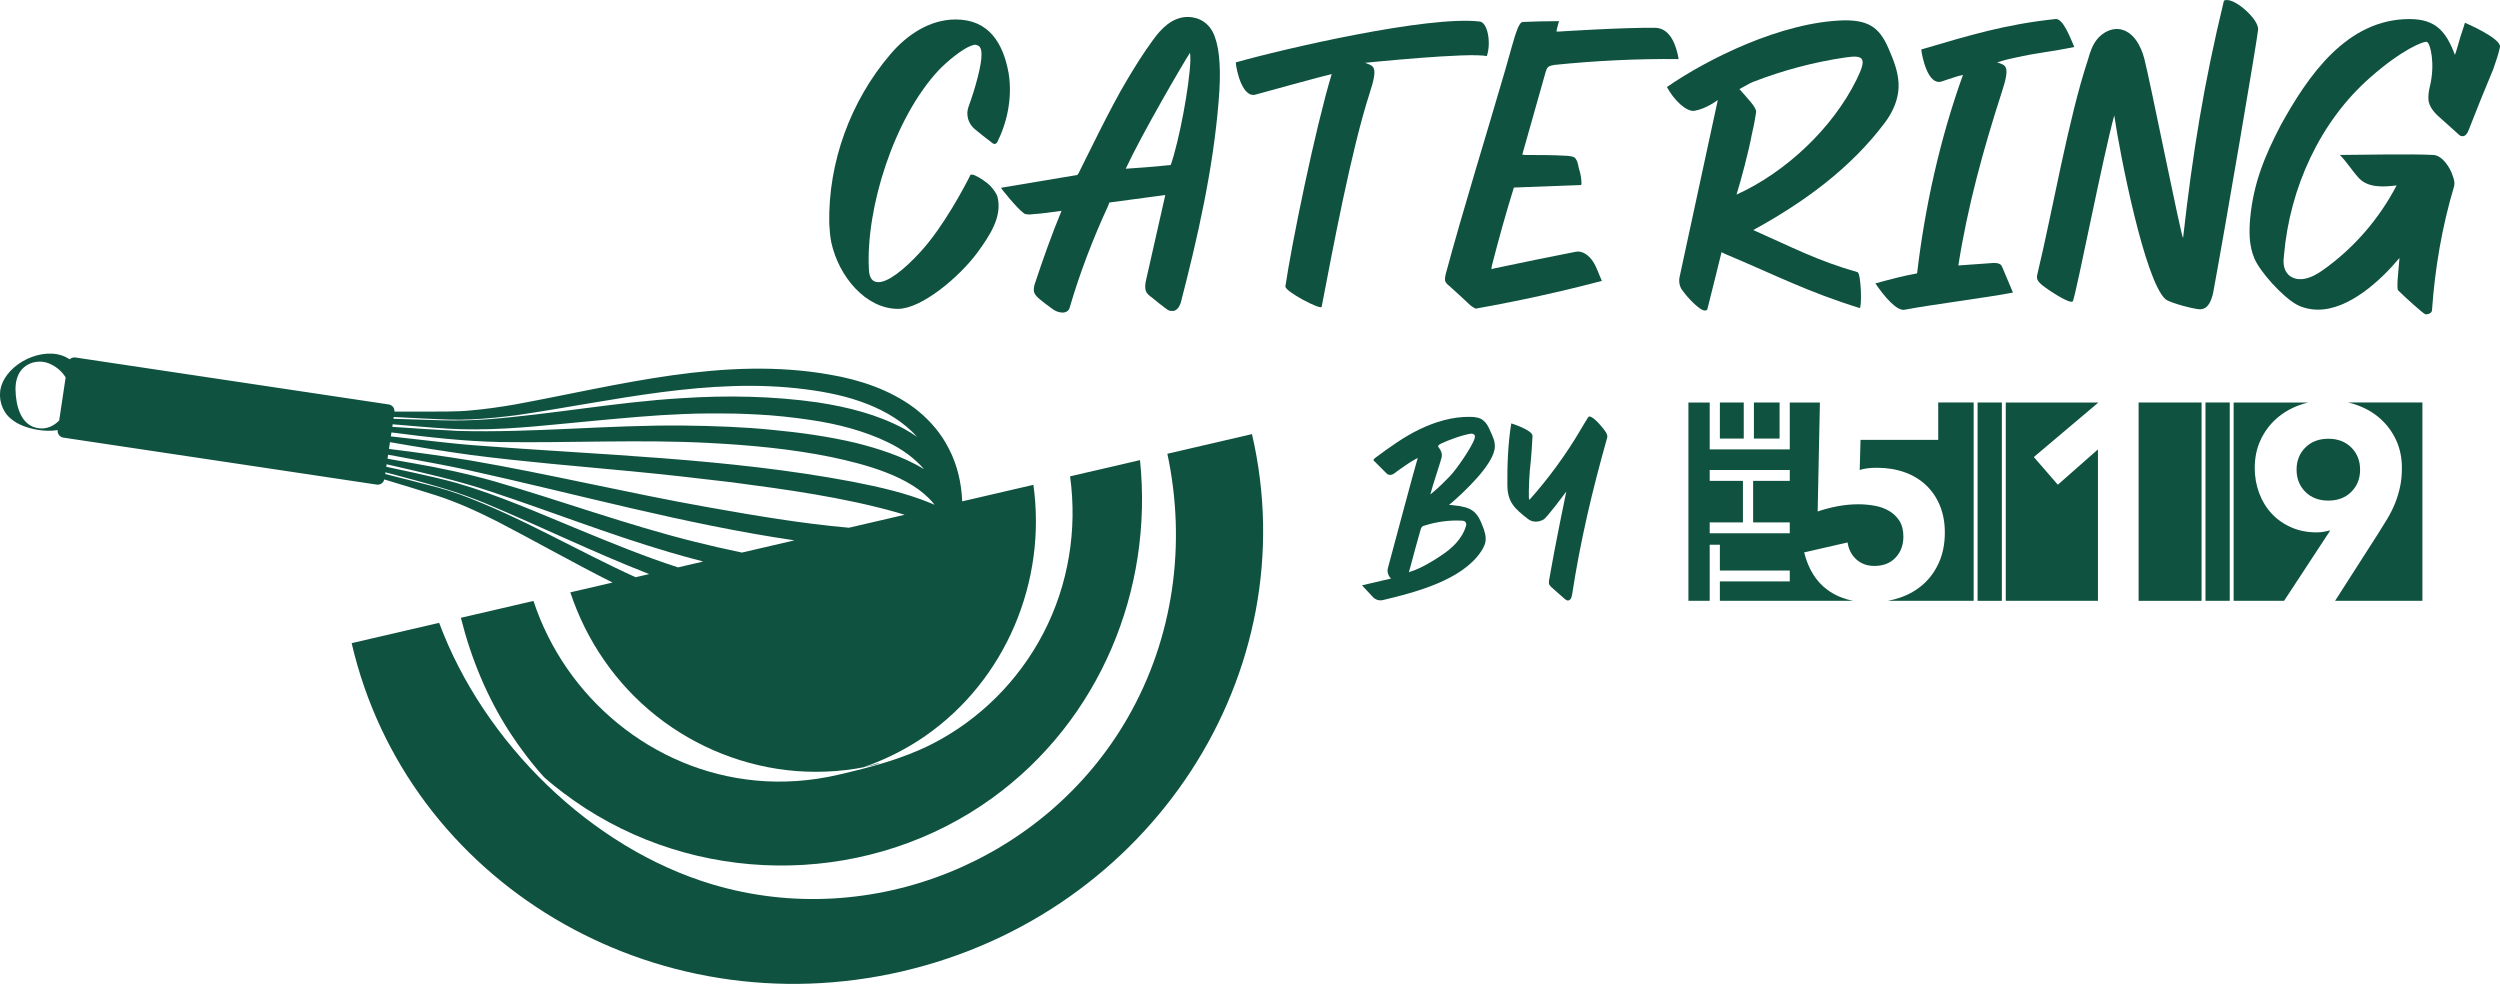 <?xml version="1.0" standalone="no"?>
<!DOCTYPE svg PUBLIC "-//W3C//DTD SVG 1.1//EN" "http://www.w3.org/Graphics/SVG/1.1/DTD/svg11.dtd">
<svg xmlns="http://www.w3.org/2000/svg" id="Layer_1" width="1080" height="425.04" viewBox="0 0 1080 425.04"><defs><style>.cls-1{fill:#0f5240;stroke-width:0px;}</style></defs><path class="cls-1" d="m387.97,133.42c10.09,0,26.48-13.69,34.41-24.5,5.22-7.21,10.81-15.49,8.47-24.14-.54-1.44-1.62-2.88-2.88-4.32-2.16-2.16-5.04-3.96-7.21-4.86-.54-.18-1.08-.18-1.44-.18-2.52,5.04-11.71,22.52-21.62,33.32-7.57,8.29-14.23,13.15-18.19,13.15-2.52,0-3.96-1.62-4.14-5.4-1.44-26.48,10.81-65.39,30.08-86.1,2.88-3.06,10.81-10.09,15.31-10.99.54-.18,1.08,0,1.44.18.54.18.9.36,1.26,1.08.36.54.54,1.44.54,2.88.18,4.14-2.7,14.77-5.58,22.52-1.26,3.42-.18,7.39,2.7,9.73,2.34,1.98,4.68,3.78,7.74,6.12.18.18,1.26.72,1.98-.54,4.14-8.29,6.66-19.09,4.86-29.9-2.34-12.79-8.47-23.06-22.88-23.06-11.17,0-21.07,6.66-28.1,14.95-17.29,20.18-27.02,46.84-26.48,73.32.18,2.88.36,5.58.9,8.11,3.24,14.77,14.95,28.64,28.82,28.64Z"/><path class="cls-1" d="m432.45,81.18l.36.54s6.3,8.11,9.55,10.45c.18.18.54.36,1.08.36.72.18,1.62.18,2.7,0,3.78-.18,9.37-1.08,12.43-1.44-4.32,10.45-7.93,20.72-11.53,31.52-.36,1.08-.54,2.34-.36,3.42.36,1.44,1.62,2.52,2.7,3.42,1.8,1.44,3.42,2.7,5.22,3.96,1.08.9,2.88,1.62,4.32,1.62,1.62,0,2.88-.72,3.24-2.34,4.32-14.77,9.91-29.36,16.39-43.41l.72-1.8,24.14-3.24-8.47,37.47c-.18,1.26-.36,2.52,0,3.78.36,1.26,1.44,2.16,2.7,3.06,1.98,1.62,3.96,3.24,5.94,4.68.72.54,1.44,1.08,2.34,1.08,1.08.18,1.98-.18,2.7-.9.72-.72,1.08-1.62,1.44-2.52,7.38-28.46,14.05-58,16.39-87.18,1.08-12.61.54-21.8-1.62-27.74-2.16-6.3-7.2-8.65-11.71-8.65-6.67,0-11.53,5.04-15.13,10.09-3.96,5.41-7.57,11.17-10.99,16.93-7.21,11.89-18.56,35.66-21.08,40.53-.18.18-.36.54-.54.72l-32.24,5.4-.72.18Zm81.6-58.36c.18.72.18,1.98.18,3.42-.36,10.81-4.86,34.76-8.47,45.03-.36,0-.9.18-1.8.18-4.5.54-14.77,1.26-17.65,1.44,7.02-15.13,25.04-45.93,27.74-50.07Z"/><path class="cls-1" d="m589.7,27.14s45.57-4.68,52.6-2.88c1.98-5.76.36-14.59-3.06-14.95-21.98-2.7-84.48,11.71-105.38,17.65.18,3.24,2.88,15.67,8.65,13.87,3.24-.9,30.08-8.29,32.78-8.83-7.21,23.96-17.29,73.31-20,91.69-.36,2.16,15.49,10.45,15.67,8.83,4.86-25.22,12.79-67.73,20.72-92.23,3.96-12.07,1.62-11.71-1.98-13.15Z"/><path class="cls-1" d="m624.28,121.35c.36.9,1.08,1.62,1.8,2.16,3.42,3.06,5.76,5.22,9.01,8.29.54.36,1.08.9,1.62,1.08.36.36.9.54,1.26.36,18.19-3.24,36.21-7.2,54.04-11.89-1.26-2.7-2.16-5.76-3.78-8.29-1.62-2.52-4.5-4.86-7.38-4.32-11.71,2.34-23.6,4.68-35.31,7.2l-1.26.36.18-1.44c2.88-11.17,5.95-22.34,9.37-33.32l.18-.54h.54l28.46-1.08s.18-.36.18-.54c0-2.16-.36-4.32-1.08-6.49-.36-1.44-.54-2.7-.9-3.42-.36-.72-.72-1.26-1.08-1.44-.72-.54-1.8-.54-3.06-.72-6.48-.36-12.07-.36-18.37-.36l-1.08-.18,10.09-35.67c.18-.72.54-1.62,1.08-2.16.72-.54,1.62-.72,2.7-.9,17.65-1.8,35.67-2.7,53.68-2.52-.9-5.4-3.42-13.51-10.27-13.51-13.69-.18-41.43,1.62-41.43,1.62h-1.08l.18-1.08.9-3.42c-4.32,0-12.97.18-15.67.36-.36,0-.72.36-1.08.72-.36.54-.9,1.44-1.26,2.52-1.44,3.6-2.88,9.55-5.04,16.93-8.47,29.18-18.01,59.63-25.94,88.99-.18.9-.36,1.8-.18,2.7Z"/><path class="cls-1" d="m736.5,134.14c.54,0,.9-.18,1.08-.54,1.8-7.02,6.13-24.68,6.13-24.68,0,0,.54.36,1.8.9,21.44,9.01,35.67,16.39,57.82,23.24,1.08.36.72-14.95-.9-15.49-17.65-5.04-28.28-10.81-45.03-18.19,21.44-11.71,41.97-26.48,56.92-46.47,2.7-3.6,4.86-7.93,5.58-12.43,1.08-6.12-.9-12.25-3.42-18.01-3.96-9.91-8.29-13.69-19.45-13.69-27.38.54-59.8,16.93-76.92,28.82,2.88,5.41,8.29,10.81,11.89,10.27,5.22-.9,10.09-4.68,10.09-4.68l-16.57,76.74c-.36,2.16.18,4.32,1.62,5.94,1.44,2.16,7.02,8.29,9.37,8.29Zm14.95-95.65s5.41-3.06,5.76-3.06c12.97-5.04,26.48-8.65,40.17-10.63,8.29-1.26,9.01.72,4.68,9.55-10.27,20.89-30.44,39.99-51.88,49.72,1.98-6.3,5.4-19.28,6.67-26.3.9-3.78,1.44-6.85,1.8-9.37.18-1.98-3.6-5.76-7.21-9.91Z"/><path class="cls-1" d="m810.16,122.43c3.78,5.58,9.37,12.25,12.79,11.35,11.17-2.16,35.49-5.22,46.65-7.39l-4.32-10.27c-.36-.72-.54-1.62-1.26-1.98-.9-.54-1.98-.54-2.88-.54l-15.13,1.08c3.96-25.4,10.81-50.26,18.73-74.76,3.96-11.89,1.62-11.71-1.98-12.97,0,0,3.78-1.26,7.57-1.98,10.27-2.34,15.49-2.52,25.76-4.68-1.8-4.14-4.86-12.43-8.11-12.07-21.98,2.34-37.11,7.02-58,13.15.36,3.24,2.88,15.49,8.65,13.87,3.42-1.08,6.67-2.34,9.37-2.88-9.91,27.56-16.39,56.74-19.82,85.74-6.12,1.08-12.07,2.7-18.01,4.32Z"/><path class="cls-1" d="m950.66,133.6c3.42-.18,4.68-3.96,5.4-7.02,5.22-28.1,19.09-109.52,19.45-113.84.36-4.5-10.99-14.59-14.77-12.43-8.65,35.67-13.51,65.75-17.65,102.5-.72,0-14.59-69.53-16.75-77.46-1.44-5.58-4.86-12.07-10.99-12.79-3.6-.36-7.02,1.62-9.19,4.14-2.16,2.52-3.24,5.76-4.14,9.01-8.46,25.4-15.49,66.29-21.8,92.41-.18.72-.36,1.44-.18,2.16.18,1.08,1.08,1.98,2.16,2.88,2.16,1.8,12.61,8.83,13.33,6.85,1.8-5.04,12.97-62.33,17.83-80.16,2.34,16.21,13.15,71.51,22.16,79.44,1.98,1.62,13.15,4.5,15.13,4.32Z"/><path class="cls-1" d="m1064.85,9.85s-1.26,4.14-1.98,6.13c-.72,2.52-1.44,5.22-2.34,7.74-3.78-10.09-8.29-15.49-19.63-15.49-27.2,0-43.95,24.68-55.66,45.93-6.85,13.15-11.71,24.86-13.15,39.99-.54,5.95-.54,11.89,1.8,17.47,2.52,5.94,12.07,16.39,18.01,19.81,2.88,1.62,6.3,2.34,9.55,2.34,13.33,0,27.02-12.61,35.13-22.34-.36,4.86-1.44,13.33-.54,14.05,2.7,2.7,10.63,9.91,11.71,10.27,1.26.18,2.88-.54,2.88-1.8,1.26-18.01,4.32-36.03,9.55-53.5.36-1.44,0-2.88-.54-4.32-1.08-3.6-4.5-9.01-8.46-9.19-8.83-.54-34.23,0-40.35,0,2.88,2.88,5.58,7.21,8.29,10.09,3.96,4.14,10.63,3.78,16.21,3.06-7.57,14.59-18.73,27.38-32.06,36.75-2.34,1.62-4.86,3.06-7.75,3.6-2.7.54-5.94-.18-7.57-2.52-1.62-2.16-1.62-5.04-1.26-7.75,2.52-29,15.49-57.64,37.29-76.74,13.69-12.07,23.24-15.85,24.5-15.31,1.44.72,3.6,9.37,1.26,19.1-.54,2.16-.9,4.5-.54,6.66.72,3.24,3.24,5.58,5.76,7.75l7.02,6.3c.36.36.9.9,1.62.9,1.44.18,2.34-1.26,2.88-2.7,3.42-8.83,7.02-17.65,10.63-26.3,1.26-3.6,2.34-6.85,2.88-9.55.54-3.78-15.13-10.45-15.13-10.45Z"/><path class="cls-1" d="m645.76,192.87c.11-2.26-.91-4.3-1.81-6.34-1.92-4.64-3.73-6.45-8.94-6.45-7.58-.11-15.06,2.15-21.85,5.43-6.79,3.28-13.02,7.81-19.13,12.34l-.57.57c-.11.11-.11.23-.11.34.11.23.23.34.34.45l5.32,5.32c.79.79,2.04.79,2.94.23,2.72-2.04,7.58-5.43,9.4-6.34l1.13-.57-.34,1.13c-1.36,4.53-9.85,36.34-12.56,46.41-.45,1.59.11,3.4,1.36,4.53l-12.56,2.94,4.64,4.98c1.13,1.25,2.83,1.81,4.53,1.36,13.7-3.28,34.07-8.49,42.34-21.06,1.13-1.7,2.04-3.62,1.92-5.66,0-1.36-.45-2.6-.79-3.85-2.94-8.15-5.09-9.51-13.7-10.42l-1.36-.11,1.02-.79c5.09-4.41,18.79-16.98,18.79-24.45Zm-14.49,32.04c.45,0,1.02.11,1.36.23.34.23.57.45.68.79.23.45.11.91,0,1.25-1.59,5.55-6,9.73-10.87,12.9-3.51,2.38-8.83,5.55-12.9,6.79l-.91.34.79-2.83c1.36-5.09,2.72-10.19,4.19-15.28.34-1.36.79-1.92,2.15-2.15,4.98-1.59,10.3-2.26,15.51-2.04Zm-12.11-12.34l-1.25,1.02.45-1.59.57-2.04c.91-3.06,3.06-9.4,3.85-12.34.57-2.38-1.36-4.42-1.36-4.42l-.11-.11v-.23c0-.11,0-.23.11-.45.11-.23.56-.45,1.13-.79,2.72-1.36,9.85-3.96,13.13-4.3.34,0,.68.11,1.02.34.23.11.45.34.45.68,0,.23,0,.57-.11,1.02-1.02,3.62-8.15,13.81-10.64,16.3-4.19,4.41-7.24,6.91-7.24,6.91Z"/><path class="cls-1" d="m686.96,179.97c-.45-.11-.68,0-.91.34-1.13,1.81-2.38,3.85-3.28,5.43-6.34,10.76-13.81,20.94-22.07,30.22-.11-.23-.11-.57-.23-1.02-.11-3.28.23-11.43.79-15.28.23-2.49.68-8.04.79-11.32,0-2.6-9.17-5.43-9.17-5.43-1.36,7.92-1.81,18.34-1.7,26.37,0,7.58,3.06,10.42,8.94,14.94,1.02.79,2.15,1.13,3.39,1.13,1.13,0,2.26-.34,3.28-.91,1.36-.68,8.6-10.41,9.85-12.11,0,0-4.87,23.32-7.47,38.49,0,.45-.11,1.02,0,1.47.23.45.57.91.9,1.25,1.7,1.59,4.08,3.51,5.77,5.09.45.34.91.79,1.47.79.45,0,.79-.23,1.13-.57.34-.45.57-1.13.68-1.81,3.62-23.55,8.72-45.05,15.17-67.92.23-.57,0-1.36-.45-2.26-1.02-1.7-4.87-6.34-6.91-6.91Z"/><rect class="cls-1" x="923.88" y="173.88" width="27.2" height="85.68"/><polygon class="cls-1" points="866.49 173.88 866.49 259.56 906.31 259.56 906.31 194.14 888.98 209.4 878.61 197.44 906.51 173.88 866.49 173.88"/><path class="cls-1" d="m1000.79,229.99c-4.01,0-7.67-.72-10.96-2.17-3.29-1.44-6.1-3.41-8.43-5.9-2.33-2.49-4.13-5.44-5.42-8.85-1.28-3.41-1.93-7.04-1.93-10.9,0-4.41.82-8.41,2.47-11.98,1.64-3.57,3.89-6.64,6.74-9.21,2.85-2.57,6.2-4.55,10.05-5.96,1.26-.46,2.55-.83,3.87-1.14h-32.25v85.68h21.79l19.96-30.42c-.96.24-1.93.44-2.89.6-.96.16-1.97.24-3.01.24Z"/><path class="cls-1" d="m995.91,212.47c2.53,2.53,5.84,3.79,9.93,3.79s7.41-1.26,9.93-3.79c2.53-2.53,3.79-5.72,3.79-9.57s-1.27-7.04-3.79-9.57c-2.53-2.53-5.84-3.79-9.93-3.79s-7.4,1.26-9.93,3.79c-2.53,2.53-3.79,5.72-3.79,9.57s1.26,7.04,3.79,9.57Z"/><path class="cls-1" d="m1018.3,175.02c3.89,1.4,7.26,3.39,10.11,5.96,2.85,2.57,5.1,5.64,6.74,9.21,1.64,3.57,2.47,7.57,2.47,11.98,0,3.05-.28,5.84-.84,8.37-.56,2.53-1.31,4.92-2.23,7.16-.92,2.25-2.01,4.39-3.25,6.44-1.24,2.05-2.55,4.16-3.91,6.32l-18.63,29.09h37.72v-85.68h-32.07c1.32.31,2.62.68,3.89,1.14Z"/><path class="cls-1" d="m837.31,174.26v15.76h-33.56l-.36,13.02c1.83-.64,4.34-.96,7.52-.96,4.3,0,8.24.64,11.82,1.91,3.58,1.27,6.67,3.13,9.26,5.55,2.59,2.43,4.6,5.37,6.03,8.84,1.43,3.46,2.15,7.35,2.15,11.64,0,4.78-.82,9.04-2.45,12.78-1.63,3.74-3.88,6.91-6.75,9.49-2.87,2.59-6.27,4.56-10.21,5.91-1.66.57-3.38,1.01-5.15,1.34h37.01v-85.68h-15.32v.38Z"/><rect class="cls-1" x="757.69" y="173.88" width="11.09" height="15.58"/><rect class="cls-1" x="742.99" y="173.88" width="10.31" height="15.58"/><path class="cls-1" d="m822.26,231.83c0-2.79-.58-5.08-1.73-6.87-1.16-1.79-2.67-3.22-4.54-4.3-1.87-1.07-3.96-1.81-6.27-2.21-2.31-.4-4.62-.6-6.93-.6-2.95,0-5.91.28-8.9.84-2.99.56-5.87,1.31-8.66,2.27l.96-46.7v-.38h-13.01v20.27h-34.59v-20.27h-9.19v85.68h9.19v-24.22h4.4v11.14h30.19v4.69h-30.19v8.39h57.59c-4.18-.82-7.86-2.37-11.04-4.68-4.94-3.58-8.32-9-10.15-16.24l18.75-4.3c.48,3.03,1.75,5.48,3.82,7.34,2.07,1.87,4.66,2.81,7.76,2.81,3.82,0,6.87-1.19,9.14-3.58,2.27-2.39,3.4-5.41,3.4-9.08Zm-49.08-24.09h-15.83v17.93h15.83v4.69h-34.59v-4.69h14.36v-17.93h-14.36v-4.69h34.59v4.69Z"/><rect class="cls-1" x="854.32" y="173.88" width="10.48" height="85.68"/><rect class="cls-1" x="952.77" y="173.87" width="10.48" height="85.68"/><path class="cls-1" d="m326.49,337.18c-44.59-4.17-82.25-35.66-96.03-77.58l-31.36,7.28c4.43,17.65,11.36,34.49,21.32,49.78,2.15,3.3,4.43,6.53,6.82,9.66,1.7,2.23,3.45,4.42,5.26,6.55.85.95,1.69,1.91,2.54,2.86,1.45,1.27,2.9,2.54,4.41,3.75,1.29,1.04,2.61,2.05,3.93,3.05,3.09,2.33,6.26,4.55,9.51,6.65,53.39,34.44,124.16,32.86,175.74-4.41,46.48-33.59,69.68-90.09,63.85-146l-30.2,7.01c3.17,23.1-.69,46.83-11.49,67.66-10.67,20.58-27.71,37.63-48.41,48.1-12.65,6.4-26.62,10-40.36,13.19-11.62,2.69-23.64,3.57-35.52,2.46Z"/><path class="cls-1" d="m373.84,331.32c.25-.05.5-.08.75-.14.72-.15,1.45-.31,2.17-.47,3.18-.73,6.29-2.16-2.92.61Z"/><path class="cls-1" d="m540.86,187.53l-36.56,8.49c8.27,38.82,2.76,79.36-17.08,113.96-35.49,61.89-110.71,92.49-179.26,72.14-52.52-15.59-98.97-61.25-118.25-113.06l-37.8,8.78c23.97,103.24,130.47,166.72,237.87,141.78,107.4-24.94,175.04-128.84,151.07-232.09,0,0,0,0,0,0Z"/><path class="cls-1" d="m166.03,207.12c7.32,2.2,15.05,4.57,22.02,6.77,9.32,2.96,18.21,7.06,26.94,11.47,16.38,8.5,32.81,17.85,49.63,26.3l-18.24,4.23c6.93,20.94,19.75,39.63,37.15,53.4,17.25,13.66,38.46,22.08,60.41,23.8,5.69.44,11.4.44,17.09,0,2.89-.23,5.78-.57,8.65-1.02,1.12-.18,2.23-.4,3.34-.61,9.45-3.34,18.42-7.77,26.69-13.52,34.91-24.25,52.53-66.96,46.72-108.5l-30.76,7.14c-.16-4.04-.71-8.11-1.66-11.83l-.65-2.4s-.79-2.36-.79-2.36c-.36-1.09-.94-2.4-1.36-3.48-.8-1.76-1.87-3.86-2.86-5.53-3.39-5.71-8.02-10.66-13.28-14.68-10.61-7.93-23.53-12.22-36.46-14.44-45.72-8.13-91.32,4.62-136.04,12.85-6.43,1.11-12.88,2.05-19.37,2.6-5.82.59-13.56.45-19.55.51-4.41,0-8.82,0-13.24-.02.11-1.5-.94-2.86-2.46-3.08l-135.39-20.29c-.92-.14-1.8.18-2.43.78-.57-.36-1.16-.69-1.78-.99-9.83-4.74-25.18,2.64-27.94,13.09-1.27,4.72.35,10.19,4.04,13.38,3.31,2.91,7.8,4.33,12.02,5.03,2.71.44,5.64.53,8.45.08-.2,1.57.88,3.02,2.45,3.25l135.39,20.29c1.51.23,2.91-.76,3.25-2.22Zm4.07-26.98c4.52.25,9.04.47,13.56.69,6.61.31,13.25.68,19.86.34,6.68-.29,13.29-.99,19.85-1.84,41.27-6.05,82.74-16.55,124.64-11.15,9.13,1.17,18.22,3.03,26.77,6.4,8.17,3.24,15.68,7.75,21.4,14.14-1.82-1.25-3.7-2.41-5.61-3.47-11.5-6.24-24.43-9.42-37.27-11.41-19.44-2.77-39.39-3.12-58.95-1.82-28.26,1.68-56.15,7.02-84.35,9.16-6.16.4-12.6.57-18.79.4-7.02-.22-14.12-.41-21.23-.66l.12-.79Zm-.47,3.15c4.08.36,8.14.7,12.06,1.02,7.83.66,15.92,1.29,23.8,1.18,17.39-.04,34.88-2.25,52.05-3.79,11.83-1.1,25.41-2.37,37.26-2.81,7.65-.37,15.47-.31,23.12-.2,2.61.01,6.55.27,9.19.37,7.12.32,15.74,1.26,22.77,2.32,11.51,1.66,23.47,4.69,33.84,9.76,5.93,2.87,11.38,6.76,15.49,11.58-9.13-5.68-20.45-9.11-29.51-11.39-11.8-2.79-23.83-4.46-35.89-5.61-12.42-1.28-26.01-1.74-38.52-1.88-32.47-.33-64.89,3.21-97.34,2.32-9.1-.47-18.81-1.07-28.48-1.76l.17-1.11Zm-.53,3.52c15.64,2.05,31.43,3.84,47,4.15,30.45.44,60.24-1.18,90.31.4,17.69.93,35.47,2.56,52.83,6.11,14.35,3.06,34.29,8.23,43.83,19.76.22.28.43.56.64.85-.53-.24-1.02-.46-1.44-.64-10.78-4.48-22.3-7.03-33.7-9.29-54.32-10.32-109.74-11.55-164.72-15.87-8.35-.68-17.59-1.78-25.97-2.73,0,0-5.55-.63-9.03-1.03l.26-1.72Zm-.63,4.21c11.75,2.04,23.6,3.98,35,5.53,23.02,2.98,46.34,4.84,69.42,7.05,14.17,1.36,28.94,3.02,43.06,4.72,23.96,3.16,48.34,6.5,71.5,13.04,1.11.33,2.22.67,3.34,1.03l-24.07,5.59c-20.47-1.8-40.95-5.32-61.12-8.9-34.26-6.08-68.18-14.28-102.48-20.18-11.35-1.86-23.25-3.48-35.08-4.97l.43-2.9Zm-.81,5.4c5.1.95,8.94,1.67,8.94,1.67,8.24,1.53,17.46,3.21,25.63,5,46.87,10.29,93.46,23.38,140.99,30.34l-22.73,5.28c-6.86-1.42-13.69-3-20.47-4.69-29.01-7.22-57.74-17.76-86.46-26.08-11.68-3.32-23.71-5.88-35.68-7.93-3.45-.61-6.95-1.24-10.47-1.85l.26-1.72Zm-.62,4.15c15.01,3.45,30.86,7.01,45.07,11.82,25.8,8.52,51.14,18.54,77.24,26.2,4.73,1.39,9.57,2.71,14.44,3.99l-10.89,2.53c-14.11-4.54-28.77-10.55-42.45-16.19-17.42-7.14-35-15-53.24-20.28-6.03-1.65-12.43-3.14-18.51-4.44-3.9-.84-7.85-1.7-11.83-2.55l.16-1.07Zm-.52,3.46c8.33,2.22,16.95,4.51,25,6.91,5.84,1.72,12.07,4.01,17.71,6.3,23.79,9.91,47.14,21.4,71.21,30.76l-5.87,1.36c-25.18-11.41-49.65-26.07-75.9-35.76-3.14-1.13-6.36-2.11-9.58-3.02-7.56-1.96-15.1-3.94-22.67-5.8l.11-.75Zm-140.95-22.4c-2.28,2.43-5.57,3.89-8.96,3.36-7.83-1.08-9.8-10.1-9.91-16.72-.06-3.4.88-7.29,3.69-9.62,2.81-2.44,7.02-3.07,10.44-1.78,3.11,1.2,5.84,3.38,7.53,6.17l-2.79,18.59Z"/></svg>